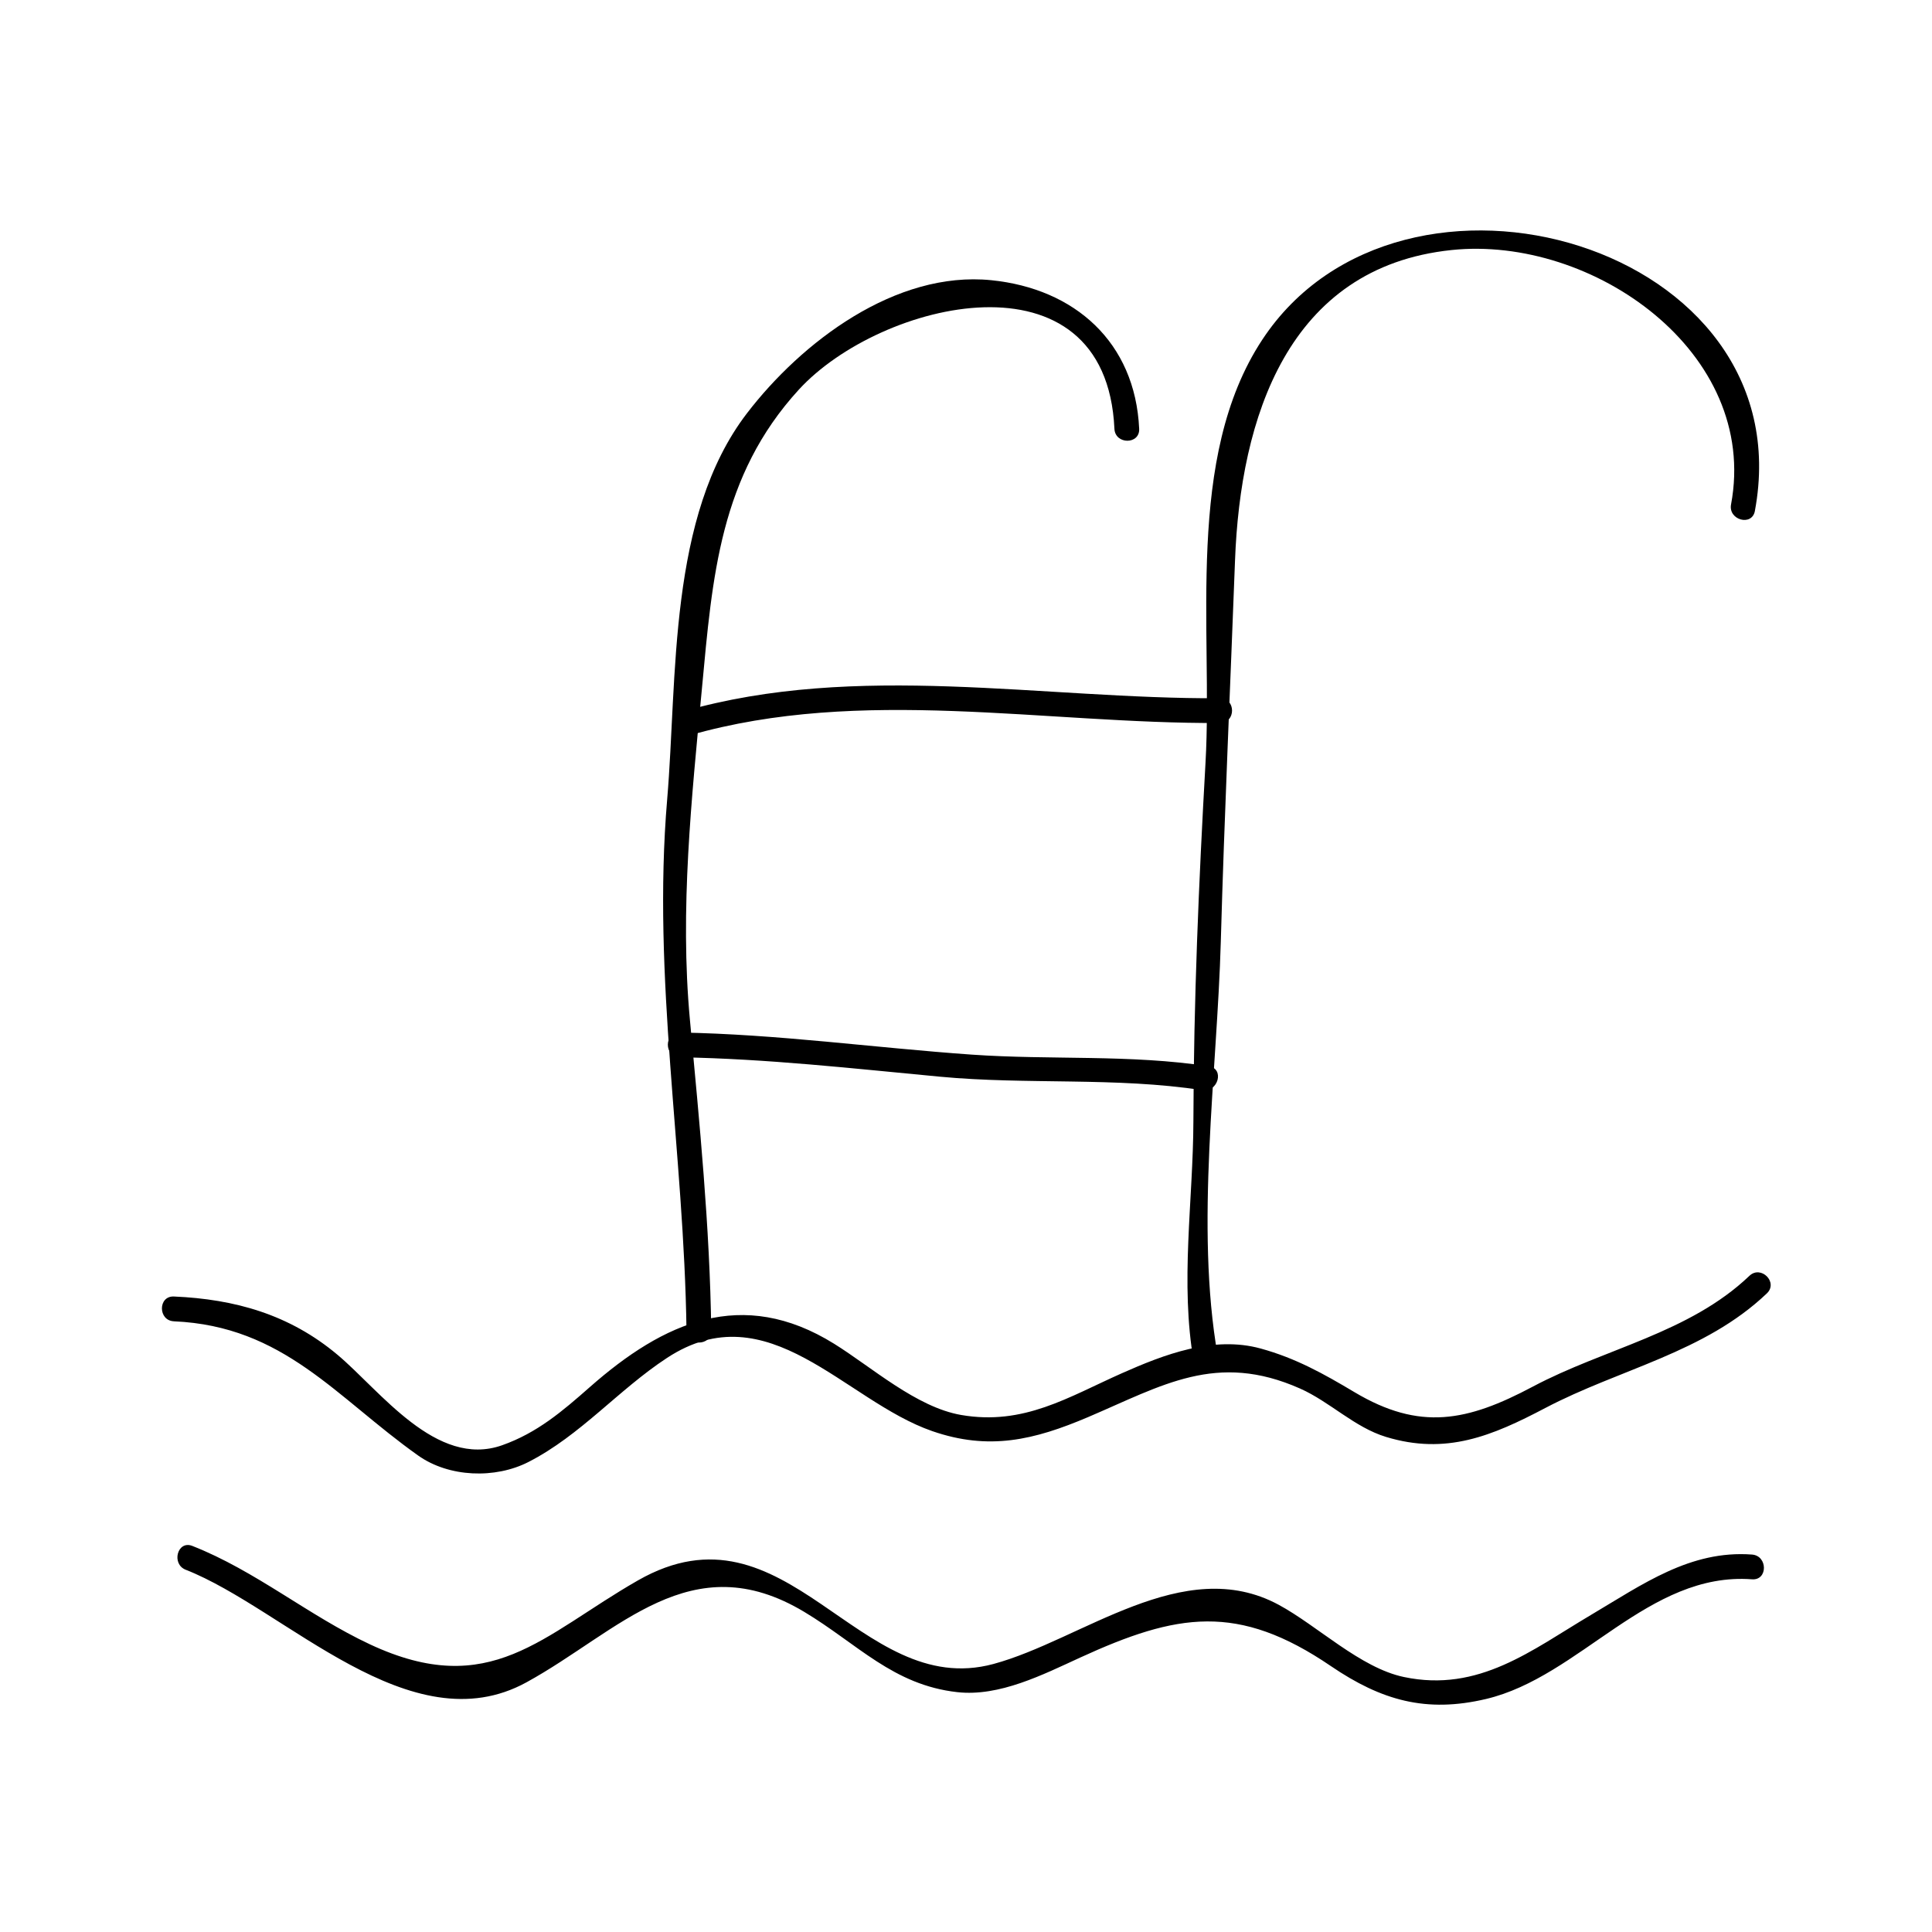 <?xml version="1.0" encoding="UTF-8"?>
<!-- Uploaded to: SVG Repo, www.svgrepo.com, Generator: SVG Repo Mixer Tools -->
<svg fill="#000000" width="800px" height="800px" version="1.1" viewBox="144 144 512 512" xmlns="http://www.w3.org/2000/svg">
 <g>
  <path d="m332.49 496.61c-0.367-27.559-3.117-54.941-5.656-82.355-2.719-29.309 0.461-58.664 3.191-87.852 2.762-29.574 4.723-56.238 25.641-79.109 21.605-23.633 81.438-38.105 83.668 10.34 0.195 4.215 6.754 4.231 6.559 0-1.059-22.969-17.098-37.141-39.176-39.375-25.438-2.578-50.316 16.426-64.762 35.262-20.98 27.363-18.414 70.125-21.148 102.34-4.023 47.262 4.492 93.566 5.121 140.76 0.055 4.223 6.617 4.227 6.562-0.004z"/>
  <path d="m609.06 279.41c13.211-70.695-93.66-101.39-130.55-45.375-20.605 31.277-13.051 76.855-15.035 112.07-1.785 31.66-3.133 63.188-3.211 94.906-0.059 21.242-3.59 42.914 0.117 63.988 0.73 4.16 7.055 2.394 6.324-1.742-6.035-34.363-0.148-74.969 0.82-109.7 0.945-33.66 2.516-67.367 3.769-101.02 1.41-37.676 13.914-77.719 57.367-82.273 37.367-3.922 81.613 27.121 74.086 67.41-0.785 4.137 5.539 5.898 6.316 1.742z"/>
  <path d="m326.75 338.87c45.531-13.051 94.07-3.023 140.58-3.269 4.231-0.02 4.234-6.582 0-6.559-47.168 0.246-96.133-9.742-142.32 3.5-4.055 1.168-2.328 7.496 1.742 6.328z"/>
  <path d="m324.16 424.19c23.082 0.387 45.984 2.981 68.953 5.144 23.133 2.18 46.559 0.043 69.547 3.578 4.137 0.637 5.914-5.684 1.742-6.324-20.855-3.211-41.891-1.633-62.883-3.102-25.832-1.812-51.43-5.422-77.355-5.856-4.238-0.074-4.234 6.484-0.004 6.559z"/>
  <path d="m190.08 494.16c29.137 1.273 42.949 20.117 64.734 35.57 8.172 5.801 20.445 6.223 29.258 1.699 13.809-7.078 23.789-19.098 36.668-27.551 26.895-17.66 47.062 11.32 70.293 19.375 15.023 5.211 26.949 2.41 41.324-3.707 19.66-8.371 34.027-17.398 56.176-7.566 7.902 3.504 14.41 10.277 22.781 12.82 15.922 4.844 28.078-0.234 42.219-7.672 19.766-10.387 42.188-14.621 58.711-30.375 3.07-2.93-1.578-7.559-4.633-4.644-15.953 15.215-38.336 19.234-57.387 29.355-17.383 9.242-29.941 11.809-47.289 1.465-8.25-4.922-15.598-9.012-24.844-11.555-12.527-3.449-25.586 1.578-36.816 6.566-14.098 6.262-25.945 13.906-42.539 11.047-11.887-2.047-23.672-12.648-33.691-18.879-24.395-15.145-45.164-5.758-64.734 11.484-7.289 6.422-13.977 12.145-23.25 15.418-17.445 6.16-32.316-14.504-43.637-23.992-12.73-10.676-27.176-14.727-43.34-15.43-4.238-0.172-4.219 6.387-0.004 6.57z"/>
  <path d="m193.22 560c26.449 10.387 59.48 46.754 90.316 29.824 24.535-13.465 43.555-36.695 73.602-18.656 14.152 8.492 23.543 19.375 40.566 21.27 11.152 1.238 22.688-4.644 32.492-9.137 25.754-11.812 41.859-14.543 66.504 2.231 13.434 9.133 25.254 12.457 41.102 8.719 24.922-5.879 43.035-33.785 70.5-31.719 4.227 0.32 4.191-6.246 0-6.559-16.359-1.227-29.023 7.914-42.691 16.008-15.676 9.285-29.684 20.641-49.582 16.438-11.551-2.434-22.852-13.562-33.152-19.129-25.273-13.648-52.176 9.348-75.598 15.68-35.887 9.703-54.648-44.781-94.242-22.133-25.316 14.484-39.098 31.852-71.004 16.926-16.285-7.621-30.234-19.469-47.07-26.082-3.941-1.555-5.637 4.793-1.742 6.32z"/>
 </g>
</svg>